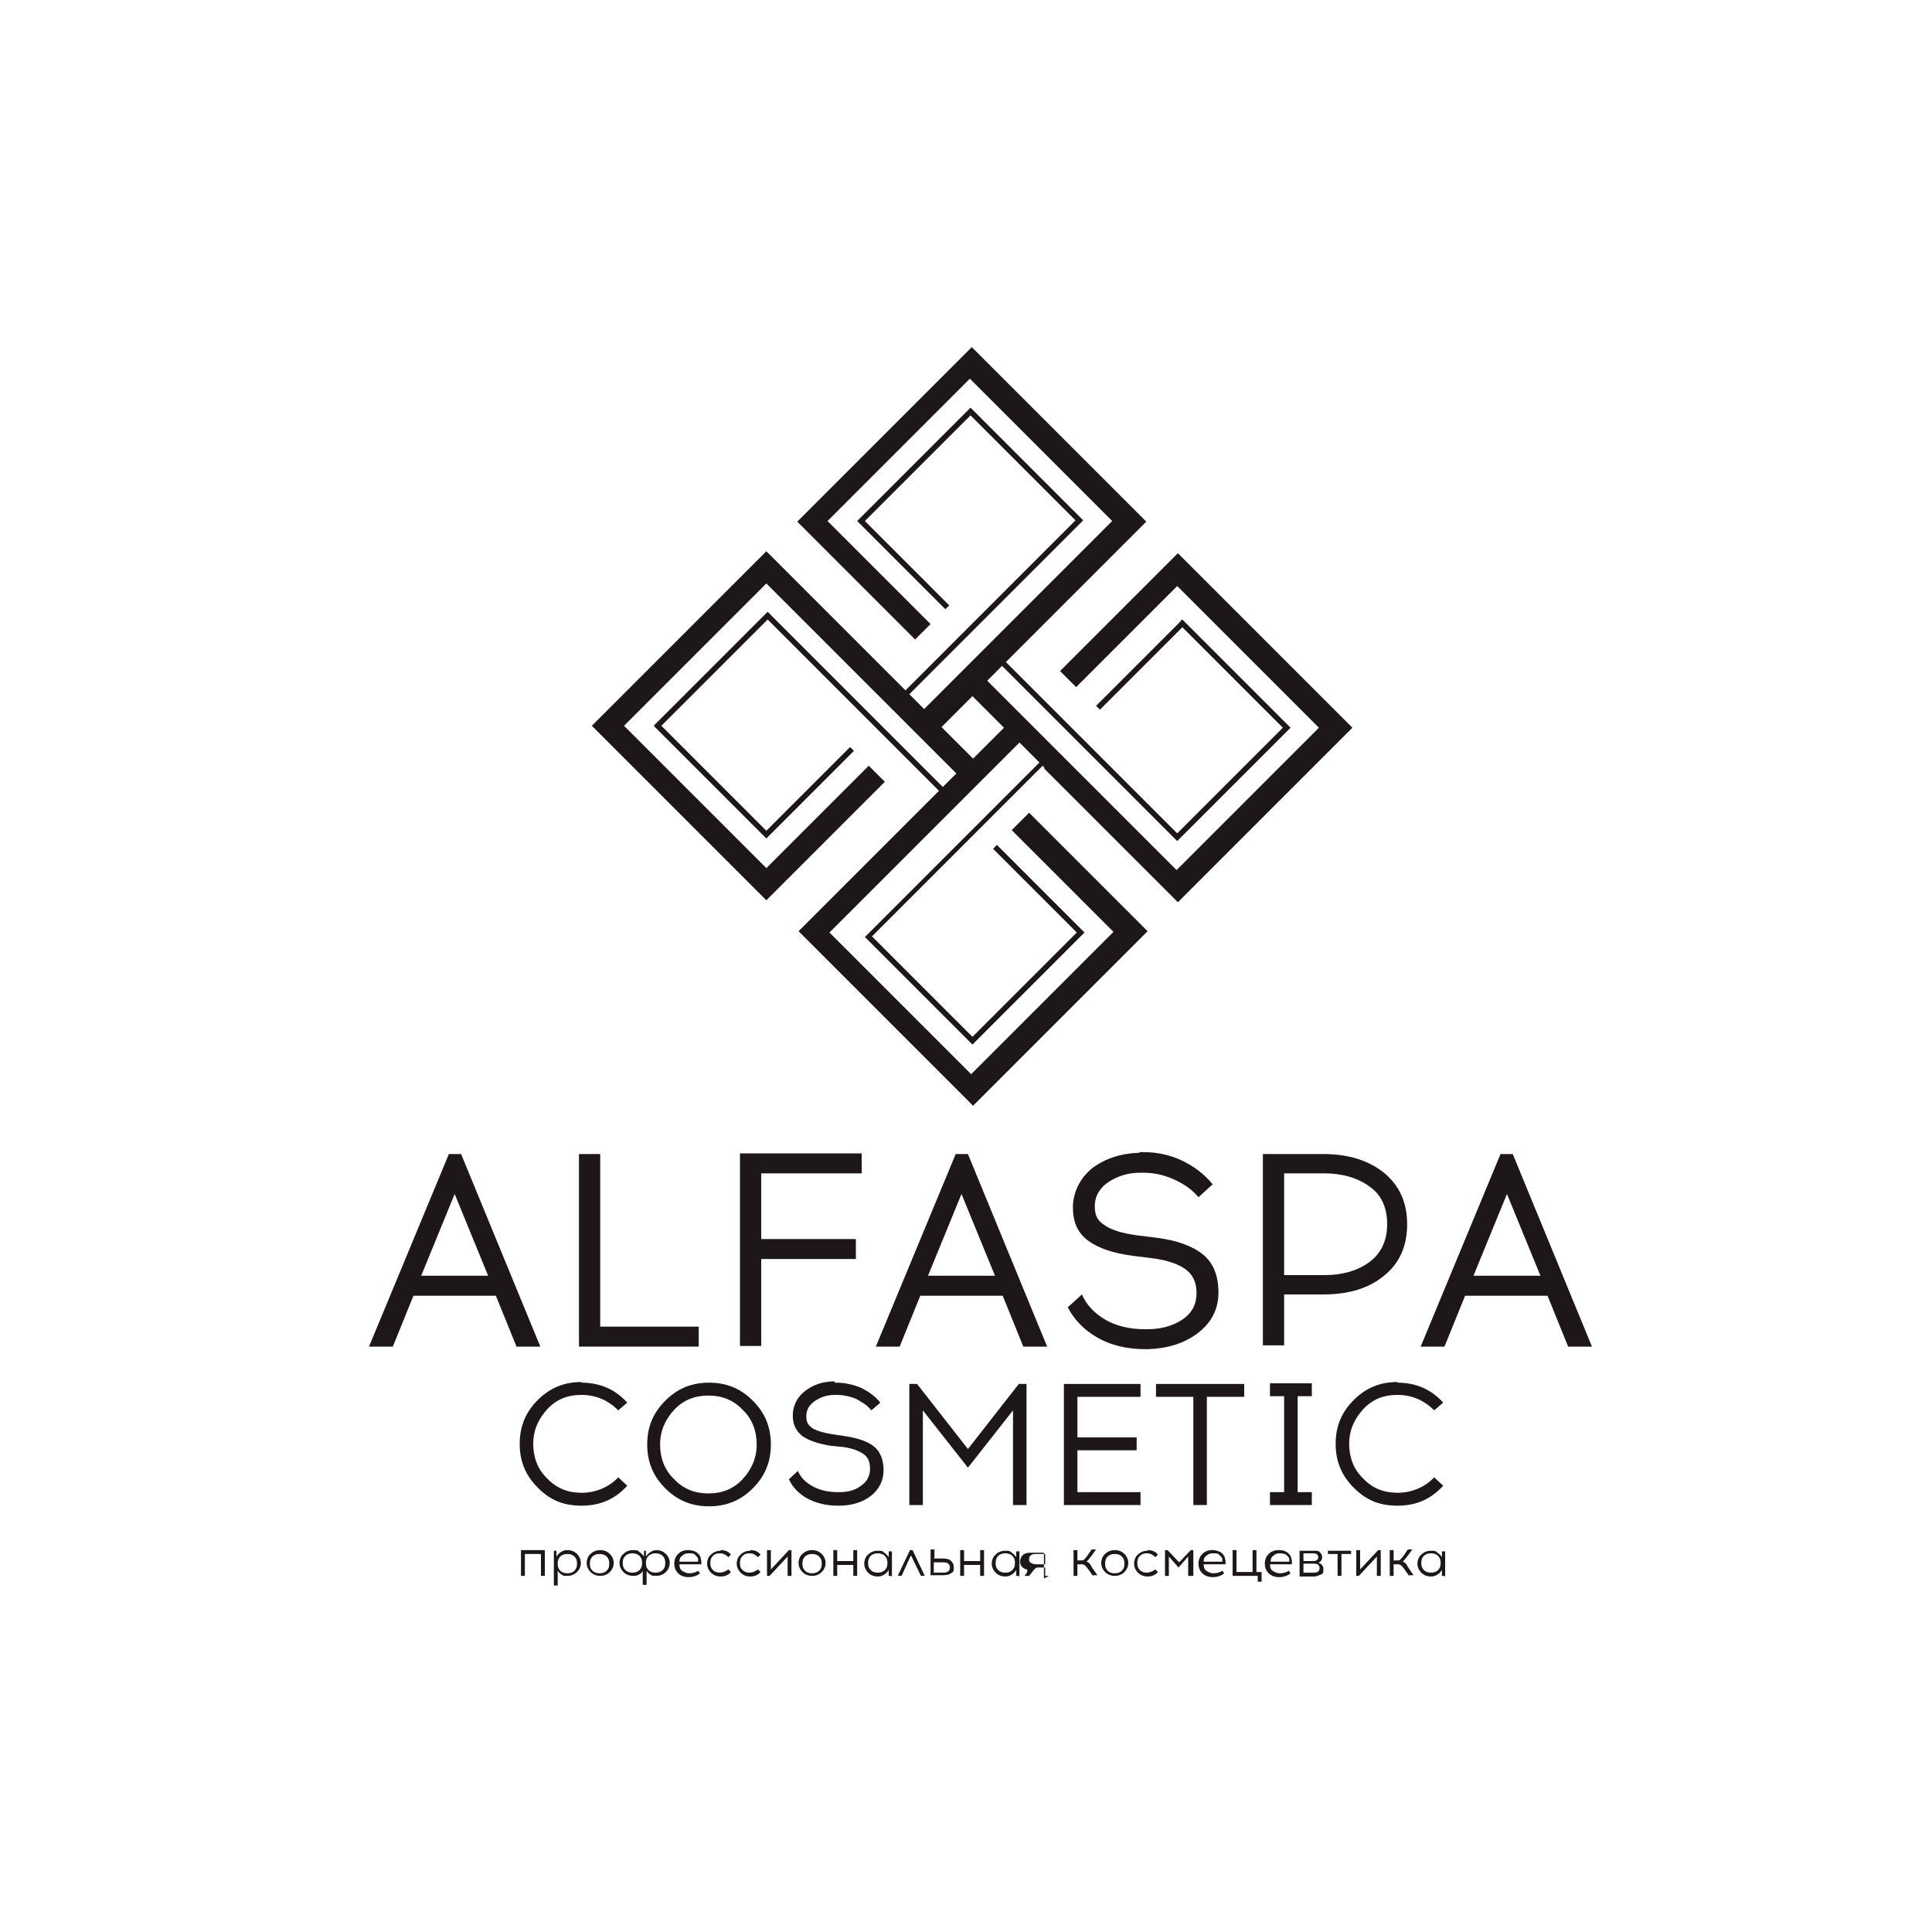 <?xml version="1.0" encoding="UTF-8"?> <svg xmlns="http://www.w3.org/2000/svg" id="_Слой_1" data-name="Слой_1" version="1.1" viewBox="0 0 300 300"><defs><style> .st0 { fill: #1e1719; } </style></defs><g><path class="st0" d="M64.2,201.2l-3.2,7.9h-3.7l12.4-29.9h1.9l12.3,29.9h-3.7l-3.2-7.9h-12.8ZM70.6,185.4l-5.2,12.7h10.4l-5.2-12.7Z"></path><path class="st0" d="M108.5,209.1h-18.6v-29.9h3.3v26.8h15.3v3.1Z"></path><path class="st0" d="M118.2,192.4h14.7v3.1h-14.7v13.5h-3.3v-29.9h18.9v3.1h-15.6v10.1Z"></path><path class="st0" d="M142.9,201.2l-3.2,7.9h-3.7l12.4-29.9h1.9l12.3,29.9h-3.7l-3.2-7.9h-12.8ZM149.3,185.4l-5.2,12.7h10.4l-5.2-12.7Z"></path><path class="st0" d="M177,178.9h.5c2.1,0,4.1.4,6,1.3,1.9.9,3.5,2.1,4.8,3.7l-2.2,2c-1-1.2-2.3-2.1-3.9-2.8-1.6-.7-3.1-1-4.7-1h-.5c-1.8,0-3.4.5-4.8,1.4-1.4.9-2.2,2.2-2.2,3.8s.5,2.3,1.6,3c1,.7,2.7,1.2,4.8,1.5l3.2.4c3.2.4,5.6,1.3,7.2,2.6,1.6,1.3,2.4,3.3,2.4,5.9s-1.1,4.7-3.2,6.3c-2.1,1.6-4.7,2.4-7.8,2.5h-.3c-2.9,0-5.4-.6-7.5-1.8-2.1-1.2-3.6-2.8-4.6-4.7l2.2-2c.7,1.6,1.9,2.9,3.6,3.9,1.7,1,3.8,1.5,6.2,1.5h.3c2.2,0,4-.5,5.5-1.5,1.5-1,2.2-2.4,2.2-4.1s-.6-2.9-1.7-3.7c-1.1-.8-2.8-1.4-5-1.7l-3.2-.4c-3.1-.4-5.4-1.2-7-2.4-1.6-1.2-2.3-2.9-2.3-5.1s1-4.5,3-6.1c2-1.5,4.4-2.3,7.3-2.4Z"></path><path class="st0" d="M196.1,179.2h9.4c3.9,0,7,1,9.4,2.9,2.4,2,3.6,4.6,3.6,8s-1.2,6.1-3.6,8c-2.4,2-5.6,2.9-9.4,2.9h-6.1v7.9h-3.3v-29.9ZM199.4,198h6.3c2.8,0,5.1-.7,6.9-2,1.8-1.3,2.8-3.3,2.8-5.9s-.9-4.6-2.8-5.9c-1.8-1.3-4.2-2-6.9-2h-6.3v15.7Z"></path><path class="st0" d="M227.5,201.2l-3.2,7.9h-3.7l12.4-29.9h1.9l12.3,29.9h-3.7l-3.2-7.9h-12.8ZM234,185.4l-5.2,12.7h10.4l-5.2-12.7Z"></path><path class="st0" d="M90.3,214.7c2.8,0,5.2,1,7.1,3.1l-1.4,1.2c-1.6-1.6-3.5-2.4-5.7-2.4s-3.9.7-5.3,2.2c-1.4,1.5-2.2,3.3-2.2,5.4s.7,4,2.2,5.4c1.4,1.5,3.2,2.2,5.3,2.2s4.2-.8,5.7-2.4l1.4,1.3c-1.9,2.1-4.2,3.1-7.1,3.1s-4.9-.9-6.8-2.8c-1.9-1.9-2.8-4.1-2.8-6.8s.9-4.9,2.8-6.8c1.9-1.9,4.1-2.8,6.8-2.8Z"></path><path class="st0" d="M103.3,217.5c1.9-1.9,4.1-2.8,6.8-2.8s4.9.9,6.8,2.8c1.9,1.9,2.8,4.1,2.8,6.8s-.9,4.9-2.8,6.8c-1.9,1.9-4.1,2.8-6.8,2.8s-4.9-.9-6.8-2.8c-1.9-1.9-2.8-4.1-2.8-6.8s.9-4.9,2.8-6.8ZM115.3,218.9c-1.4-1.5-3.2-2.2-5.3-2.2s-3.9.7-5.3,2.2c-1.4,1.5-2.2,3.3-2.2,5.4s.7,4,2.2,5.4c1.4,1.5,3.2,2.2,5.3,2.2s3.9-.7,5.3-2.2c1.4-1.5,2.2-3.3,2.2-5.4s-.7-4-2.2-5.4Z"></path><path class="st0" d="M129.6,214.7h.3c1.3,0,2.6.3,3.8.8,1.2.6,2.2,1.3,3,2.3l-1.4,1.2c-.6-.8-1.5-1.3-2.4-1.8-1-.4-2-.6-3-.6h-.3c-1.1,0-2.1.3-3,.9-.9.6-1.4,1.4-1.4,2.4s.3,1.4,1,1.9c.7.4,1.7.7,3,.9l2,.3c2,.3,3.5.8,4.5,1.6,1,.8,1.5,2.1,1.5,3.7s-.7,3-2,4c-1.3,1-3,1.5-4.9,1.5h-.2c-1.8,0-3.4-.4-4.7-1.1-1.3-.7-2.3-1.7-2.9-3l1.4-1.3c.4,1,1.2,1.8,2.3,2.4,1.1.6,2.4.9,3.9.9h.2c1.4,0,2.5-.3,3.4-1,.9-.6,1.4-1.5,1.4-2.6s-.3-1.8-1-2.3c-.7-.5-1.7-.9-3.1-1.1l-2-.2c-1.9-.3-3.4-.8-4.4-1.5-1-.8-1.5-1.8-1.5-3.2s.6-2.8,1.9-3.8c1.3-1,2.8-1.5,4.6-1.5Z"></path><path class="st0" d="M159.4,233.7h-2.1v-14.7l-7,8.9-7-8.9v14.7h-2.1v-18.8h1.2l7.9,10.1,7.9-10.1h1.2v18.8Z"></path><path class="st0" d="M167.3,223.2h9.2v2h-9.2v6.5h9.8v2h-11.9v-18.8h11.9v2h-9.8v6.4Z"></path><path class="st0" d="M187.4,216.9v16.8h-2.1v-16.8h-5.8v-2h13.7v2h-5.8Z"></path><path class="st0" d="M201.5,231.7h2.2v2h-6.5v-2h2.2v-14.9h-2.2v-2h6.5v2h-2.2v14.9Z"></path><path class="st0" d="M217,214.7c2.8,0,5.2,1,7.1,3.1l-1.4,1.2c-1.6-1.6-3.5-2.4-5.7-2.4s-3.9.7-5.3,2.2c-1.4,1.5-2.2,3.3-2.2,5.4s.7,4,2.2,5.4c1.4,1.5,3.2,2.2,5.3,2.2s4.2-.8,5.7-2.4l1.4,1.3c-1.9,2.1-4.2,3.1-7.1,3.1s-4.9-.9-6.8-2.8c-1.9-1.9-2.8-4.1-2.8-6.8s.9-4.9,2.8-6.8c1.9-1.9,4.1-2.8,6.8-2.8Z"></path></g><g><path class="st0" d="M84.6,244.7h-.6v-3.4h-2.5v3.4h-.6v-4h3.7v4Z"></path><path class="st0" d="M88.1,240.7c.6,0,1.1.2,1.5.6.4.4.6.9.6,1.4s-.2,1-.6,1.4c-.4.4-.9.6-1.5.6s-.6,0-.9-.2c-.3-.2-.5-.4-.6-.6v2.3h-.6v-5.4h.4v.9c.2-.3.4-.5.7-.7.3-.2.6-.3,1-.3ZM88.1,241.3c-.4,0-.8.1-1.1.4-.3.3-.4.6-.4,1.1s.1.8.4,1.1c.3.3.7.4,1.1.4s.8-.1,1.1-.4c.3-.3.4-.6.4-1.1s-.1-.8-.4-1.1c-.3-.3-.7-.4-1.1-.4Z"></path><path class="st0" d="M93.2,240.7c.6,0,1.1.2,1.5.6.4.4.6.9.6,1.4s-.2,1-.6,1.4c-.4.4-.9.6-1.5.6s-1.1-.2-1.5-.6c-.4-.4-.6-.9-.6-1.4s.2-1.1.6-1.4c.4-.4.9-.6,1.5-.6ZM93.1,241.3c-.4,0-.8.1-1.1.4-.3.3-.4.6-.4,1.1s.1.8.4,1.1c.3.3.7.4,1.1.4s.8-.1,1.1-.4c.3-.3.4-.6.4-1.1s-.1-.8-.4-1.1c-.3-.3-.7-.4-1.1-.4Z"></path><path class="st0" d="M101.9,240.7c.6,0,1.1.2,1.5.6.4.4.6.9.6,1.4s-.2,1-.6,1.4c-.4.4-.9.6-1.5.6s-.6,0-.9-.2c-.3-.2-.5-.4-.6-.6v2.2h-.6v-2.2c-.1.3-.4.5-.6.6-.3.2-.6.2-.9.2-.6,0-1.1-.2-1.5-.6-.4-.4-.6-.9-.6-1.4s.2-1.1.6-1.4c.4-.4.9-.6,1.5-.6s.7,0,1,.3c.3.2.5.4.7.7v-.9h.3v.9c.2-.3.4-.5.7-.7.3-.2.6-.3,1-.3ZM98.2,244.2c.4,0,.8-.1,1.1-.4.3-.3.4-.6.4-1.1s-.1-.8-.4-1.1c-.3-.3-.7-.4-1.1-.4s-.8.1-1.1.4c-.3.3-.4.6-.4,1.1s.1.8.4,1.1c.3.3.7.4,1.1.4ZM101.8,244.2c.4,0,.8-.1,1.1-.4.3-.3.4-.6.4-1.1s-.1-.8-.4-1.1c-.3-.3-.7-.4-1.1-.4s-.8.1-1.1.4c-.3.3-.4.6-.4,1.1s.1.8.4,1.1c.3.3.7.4,1.1.4Z"></path><path class="st0" d="M106.9,240.7c.4,0,.8.1,1.2.3.3.2.6.5.7.9,0,.2.1.3.1.5,0,.2,0,.4,0,.5h-3.4c0,.4.1.8.4,1,.3.2.7.4,1.1.4.5,0,1-.1,1.4-.4l.3.4c-.5.4-1.1.6-1.8.6-.6,0-1.2-.2-1.6-.6-.4-.4-.6-.9-.6-1.5s.2-1.1.6-1.5c.4-.4.9-.6,1.5-.6ZM106.9,241.2c-.4,0-.7.1-1,.4-.3.2-.4.5-.4.9h2.9c0-.1,0-.3,0-.5-.1-.2-.3-.4-.5-.6s-.5-.2-.8-.2Z"></path><path class="st0" d="M111.9,240.7c.7,0,1.2.2,1.6.7l-.4.4c-.4-.4-.8-.6-1.3-.6s-.8.1-1.1.4c-.3.3-.4.6-.4,1.1s.1.8.4,1.1c.3.3.7.4,1.1.4s.9-.2,1.3-.5l.4.4c-.4.5-1,.7-1.6.7s-1.1-.2-1.5-.6c-.4-.4-.6-.9-.6-1.4s.2-1.1.6-1.4c.4-.4.9-.6,1.5-.6Z"></path><path class="st0" d="M116.5,240.7c.7,0,1.2.2,1.6.7l-.4.4c-.4-.4-.8-.6-1.3-.6s-.8.1-1.1.4c-.3.3-.4.6-.4,1.1s.1.8.4,1.1c.3.3.7.4,1.1.4s.9-.2,1.3-.5l.4.4c-.4.5-1,.7-1.6.7s-1.1-.2-1.5-.6c-.4-.4-.6-.9-.6-1.4s.2-1.1.6-1.4c.4-.4.9-.6,1.5-.6Z"></path><path class="st0" d="M122.9,244.7h-.6v-3l-2.8,3h-.4v-4h.6v3l2.8-3h.4v4Z"></path><path class="st0" d="M126.1,240.7c.6,0,1.1.2,1.5.6.4.4.6.9.6,1.4s-.2,1-.6,1.4c-.4.4-.9.6-1.5.6s-1.1-.2-1.5-.6c-.4-.4-.6-.9-.6-1.4s.2-1.1.6-1.4c.4-.4.9-.6,1.5-.6ZM126.1,241.3c-.4,0-.8.1-1.1.4-.3.3-.4.6-.4,1.1s.1.8.4,1.1c.3.3.7.4,1.1.4s.8-.1,1.1-.4c.3-.3.4-.6.4-1.1s-.1-.8-.4-1.1c-.3-.3-.7-.4-1.1-.4Z"></path><path class="st0" d="M133.1,244.7h-.6v-1.7h-2.5v1.7h-.6v-4h.6v1.7h2.5v-1.7h.6v4Z"></path><path class="st0" d="M138.4,244.7h-.4v-.9c-.2.3-.4.5-.7.7-.3.2-.6.3-1,.3-.6,0-1.1-.2-1.5-.6-.4-.4-.6-.9-.6-1.4s.2-1.1.6-1.4c.4-.4.9-.6,1.5-.6s.7,0,1,.3c.3.2.5.4.7.7v-.9h.5v4ZM135.2,243.8c.3.3.7.4,1.1.4s.8-.1,1.1-.4c.3-.3.4-.6.4-1.1s-.1-.8-.4-1.1c-.3-.3-.7-.4-1.1-.4s-.8.1-1.1.4c-.3.3-.4.6-.4,1.1s.1.8.4,1.1Z"></path><path class="st0" d="M141.4,241.6l-1.4,3.1h-.6l1.9-4h.4l1.9,4h-.6l-1.5-3.1Z"></path><path class="st0" d="M145,242h1.4c.6,0,1,.1,1.3.4.3.3.4.6.4.9s0,.3,0,.5c0,.1-.1.3-.3.4-.1.1-.3.2-.5.3-.2,0-.5.1-.8.1h-2v-4h.6v1.3ZM145,244.2h1.5c.7,0,1-.3,1-.8s-.3-.8-1-.8h-1.5v1.6Z"></path><path class="st0" d="M152.8,244.7h-.6v-1.7h-2.5v1.7h-.6v-4h.6v1.7h2.5v-1.7h.6v4Z"></path><path class="st0" d="M158.2,244.7h-.4v-.9c-.2.3-.4.5-.7.7-.3.2-.6.3-1,.3-.6,0-1.1-.2-1.5-.6-.4-.4-.6-.9-.6-1.4s.2-1.1.6-1.4c.4-.4.9-.6,1.5-.6s.7,0,1,.3c.3.2.5.4.7.7v-.9h.5v4ZM155,243.8c.3.3.7.4,1.1.4s.8-.1,1.1-.4c.3-.3.4-.6.4-1.1s-.1-.8-.4-1.1c-.3-.3-.7-.4-1.1-.4s-.8.1-1.1.4c-.3.3-.4.6-.4,1.1s.1.8.4,1.1Z"></path><path class="st0" d="M162.9,244.7h-.6v-1.3h-1c-.3,0-.4,0-.6.2-.1.1-.3.3-.5.6l-.4.5h-.7l.4-.6s0,0,0-.1c0,0,0-.1,0-.1,0,0,0,0,0-.1,0,0,0,0,0-.1,0,0,0,0,0,0,0,0,0,0,0,0,0,0,0,0,0,0,0,0,0,0,0,0-.3,0-.6-.2-.8-.4-.2-.2-.3-.5-.3-.8s.1-.7.4-1c.3-.3.7-.4,1.3-.4h2v4ZM162.3,241.3h-1.4c-.3,0-.6,0-.8.2-.2.1-.3.3-.3.6s0,.4.3.6c.2.1.4.2.8.2h1.4v-1.6Z"></path><path class="st0" d="M169.7,244.7l-.7-1c-.2-.3-.4-.5-.5-.6-.1-.1-.3-.2-.6-.2h-.6v1.8h-.6v-4h.6v1.6h.5c.3,0,.5,0,.6-.2.1-.1.3-.3.5-.6l.6-.9h.7l-.8,1.1c-.2.2-.3.4-.4.5-.1.1-.2.2-.3.3.1,0,.3.1.4.2.1.1.3.3.4.6l.9,1.3h-.7Z"></path><path class="st0" d="M173.1,240.7c.6,0,1.1.2,1.5.6.4.4.6.9.6,1.4s-.2,1-.6,1.4c-.4.4-.9.6-1.5.6s-1.1-.2-1.5-.6c-.4-.4-.6-.9-.6-1.4s.2-1.1.6-1.4c.4-.4.9-.6,1.5-.6ZM173.1,241.3c-.4,0-.8.1-1.1.4-.3.3-.4.6-.4,1.1s.1.8.4,1.1c.3.3.7.4,1.1.4s.8-.1,1.1-.4c.3-.3.4-.6.4-1.1s-.1-.8-.4-1.1c-.3-.3-.7-.4-1.1-.4Z"></path><path class="st0" d="M178.2,240.7c.7,0,1.2.2,1.6.7l-.4.4c-.4-.4-.8-.6-1.3-.6s-.8.1-1.1.4c-.3.3-.4.6-.4,1.1s.1.8.4,1.1c.3.3.7.4,1.1.4s.9-.2,1.3-.5l.4.4c-.4.5-1,.7-1.6.7s-1.1-.2-1.5-.6c-.4-.4-.6-.9-.6-1.4s.2-1.1.6-1.4c.4-.4.9-.6,1.5-.6Z"></path><path class="st0" d="M185.1,244.7h-.6v-3l-1.5,1.7-1.5-1.7v3h-.6v-4h.4l1.8,1.9,1.8-1.9h.4v4Z"></path><path class="st0" d="M188.3,240.7c.4,0,.8.1,1.2.3.3.2.6.5.7.9,0,.2.1.3.1.5,0,.2,0,.4,0,.5h-3.4c0,.4.1.8.4,1,.3.2.7.4,1.1.4.5,0,1-.1,1.4-.4l.3.4c-.5.4-1.1.6-1.8.6-.6,0-1.2-.2-1.6-.6-.4-.4-.6-.9-.6-1.5s.2-1.1.6-1.5c.4-.4.9-.6,1.5-.6ZM188.3,241.2c-.4,0-.7.1-1,.4-.3.2-.4.5-.4.9h2.9c0-.1,0-.3,0-.5-.1-.2-.3-.4-.5-.6s-.5-.2-.8-.2Z"></path><path class="st0" d="M195.9,245.6h-.6v-.9h-3.9v-4h.6v3.4h2.5v-3.4h.6v3.4h.8v1.4Z"></path><path class="st0" d="M198.7,240.7c.4,0,.8.1,1.1.3.3.2.6.5.7.9,0,.2.1.3.1.5,0,.2,0,.4,0,.5h-3.4c0,.4.1.8.4,1,.3.2.7.4,1.1.4.5,0,1-.1,1.4-.4l.3.4c-.5.4-1.1.6-1.8.6-.6,0-1.2-.2-1.6-.6-.4-.4-.6-.9-.6-1.5s.2-1.1.6-1.5c.4-.4.9-.6,1.5-.6ZM198.7,241.2c-.4,0-.7.1-1,.4-.3.2-.4.5-.4.9h2.9c0-.1,0-.3,0-.5-.1-.2-.3-.4-.5-.6-.2-.1-.5-.2-.8-.2Z"></path><path class="st0" d="M201.8,240.8h2.2c.5,0,.8,0,1,.3.2.2.3.4.3.7,0,.4-.2.7-.6.9.5.1.8.4.8,1s-.1.7-.4.8-.6.3-1.1.3h-2.2v-4ZM202.4,241.2v1.2h1.5c.5,0,.8-.2.8-.6s-.3-.6-.8-.6h-1.5ZM202.4,244.2h1.6c.6,0,.9-.2.9-.7s-.3-.7-.9-.7h-1.6s0,1.3,0,1.3Z"></path><path class="st0" d="M208.3,241.3v3.4h-.6v-3.4h-1.5v-.5h3.6v.5h-1.5Z"></path><path class="st0" d="M214.4,244.7h-.6v-3l-2.8,3h-.4v-4h.6v3l2.8-3h.4v4Z"></path><path class="st0" d="M218.8,244.7l-.7-1c-.2-.3-.4-.5-.5-.6-.1-.1-.3-.2-.6-.2h-.6v1.8h-.6v-4h.6v1.6h.5c.3,0,.5,0,.6-.2.1-.1.3-.3.5-.6l.6-.9h.7l-.8,1.1c-.2.2-.3.4-.4.5-.1.1-.2.2-.3.3.1,0,.3.1.4.2.1.1.3.3.4.6l.9,1.3h-.7Z"></path><path class="st0" d="M224.3,244.7h-.4v-.9c-.2.3-.4.5-.7.7-.3.2-.6.3-1,.3-.6,0-1.1-.2-1.5-.6-.4-.4-.6-.9-.6-1.4s.2-1.1.6-1.4c.4-.4.9-.6,1.5-.6s.7,0,1,.3c.3.2.5.4.7.7v-.9h.5v4ZM221.1,243.8c.3.3.7.4,1.1.4s.8-.1,1.1-.4c.3-.3.4-.6.4-1.1s-.1-.8-.4-1.1c-.3-.3-.7-.4-1.1-.4s-.8.1-1.1.4c-.3.3-.4.6-.4,1.1s.1.8.4,1.1Z"></path></g><path class="st0" d="M162.2,119.4l18.6,18.6,2.1,2.1,27.1-27.1-27.1-27.1-12.6,12.6-5.7,5.7,2.5,2.5,15.7-15.7,22,22-22.1,22.1-29.4-29.4.3-.3.7-.7.4-.4.9-.9,26.6,26.6.6.6h0s17-17,17-17l.6-.6-.6-.6-16.2-16.2h-.1c0,.1-.5.6-.5.6l-12.8,12.8.6.6,12.8-12.8,15.6,15.6-16.4,16.4-26.6-26.6,1.1-1.1,19.4-19.4,1.3-1.3-27.1-27.1-27.1,27.1,15.5,15.5,2.8,2.8,2.4-2.4-16-16,22.1-22.1,22.1,22.1-29.2,29.2-1.4-1.4-.9-.9,26.4-26.4.6-.6-.6-.6-16.9-16.9-.3.3-.3.3-17,17h0s.6.6.6.6l13.1,13.1.6-.6-13.1-13.1,16.4-16.4,16.3,16.3-26.4,26.4-.9-.9-20-20-.7-.7-27.1,27.1,27.1,27.1,17.4-17.4,1-1-2.5-2.5-15.9,15.9-22.1-22.1,22.1-22.1,29.5,29.5-.4.4-.7.7-.3.3-.7.7-27.2-27.2-.3.3-.3.3-17.1,17.1h.1c0,.1,0,.1,0,.1l17.4,17.4h0s.6-.6.6-.6l13-13-.6-.6-13,13-16.3-16.3,16.5-16.5,26.6,26.6-1.1,1.1-15.8,15.8-4.9,4.9,27.1,27.1,27.1-27.1-16.9-16.9-1.5-1.5-2.7,2.7,15.8,15.8-22.1,22.1-22-22,29.5-29.5,1.4,1.4,1.7,1.7-27.1,27.1.3.3.3.3,16.1,16.1h0s0,0,0,0l17.4-17.4-.6-.6h0s-13-13-13-13l-.6.6,13,13-16.2,16.2-15.6-15.6,26.5-26.5.2.2ZM151.1,117.8l-4.9-4.9,4.8-4.8,4.9,4.9-4.8,4.8Z"></path></svg> 